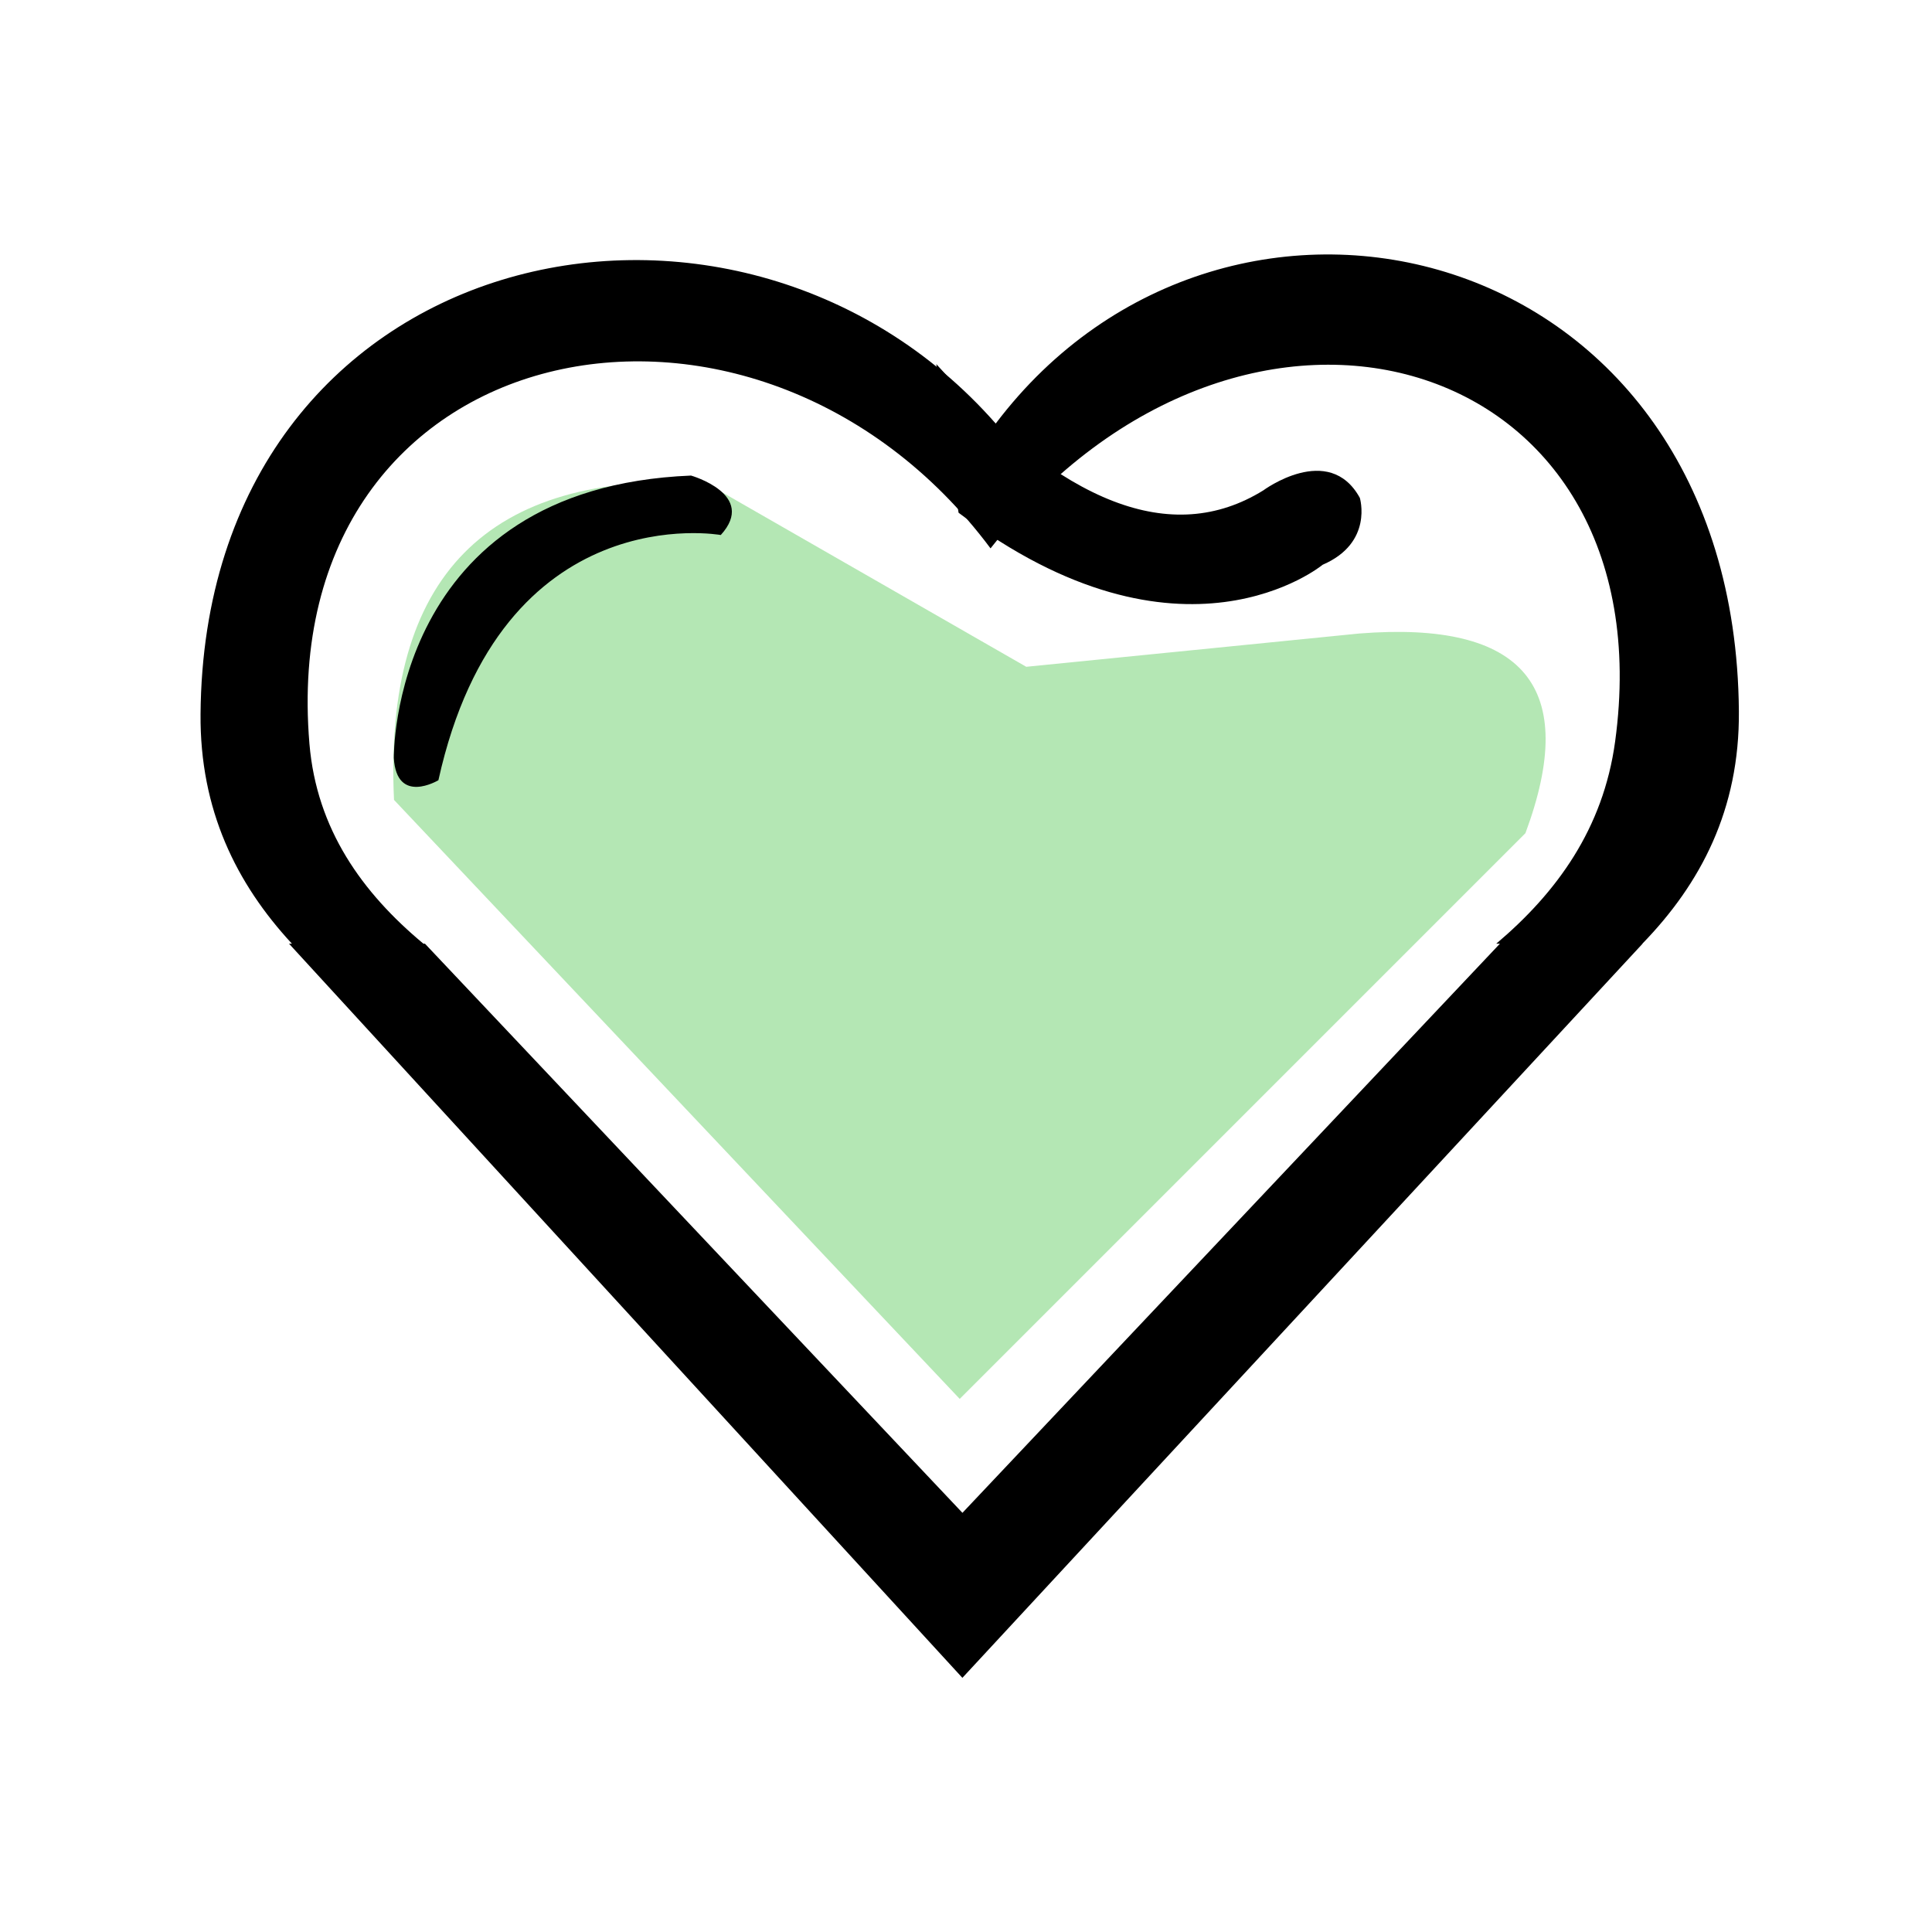   <svg viewBox="0 0 1024 1024" xmlns="http://www.w3.org/2000/svg" width="100%" style="vertical-align: middle; max-width: 100%; width: 100%;">
   <path d="M208.833 423.968C203.268 305.467 258.375 249.478 374.154 255.996l169.791 97.418 176.376-17.632c87.611-6.959 117.004 28.318 88.182 105.826l-299.835 299.835-299.835-317.479z" fill="#B4E7B4">
   </path>
   <path d="M496.246 192.985c67.214 74.5 124.979 96.815 173.292 66.954 0 0 34.82-25.844 51.2 3.938 0 0 7.266 23.84-19.692 35.446 0 0-74.791 61.936-192.985-27.569l-11.815-78.769zM208.738 401.723s-1.981-143.202 157.538-149.662c0 0 35.261 10.055 15.754 31.508 0 0-116.271-21.09-149.662 129.965 0 0-22.174 13.32-23.631-11.811z" fill="#000000">
   </path>
   <path d="M527.754 224.492c123.211-163.08 391.904-98.564 393.889 152.497 0.414 52.098-20.236 91.357-51.165 123.195h-77.446c32.043-27.097 56.698-60.857 63.019-107.166 28.231-206.679-195.82-273.203-331.047-102.372-125.015-167.495-379.431-115.94-360.999 103.57 3.801 45.28 27.963 78.95 60.424 105.968H154.734c-29.452-31.823-48.845-70.888-48.443-121.706C108.268 128.043 389.002 66.761 527.754 224.492zM870.589 500.185l-360.503 389.104L153.198 500.185h72.046l284.865 301.647L794.971 500.185h75.618z" fill="#000000">
   </path>
  </svg>
